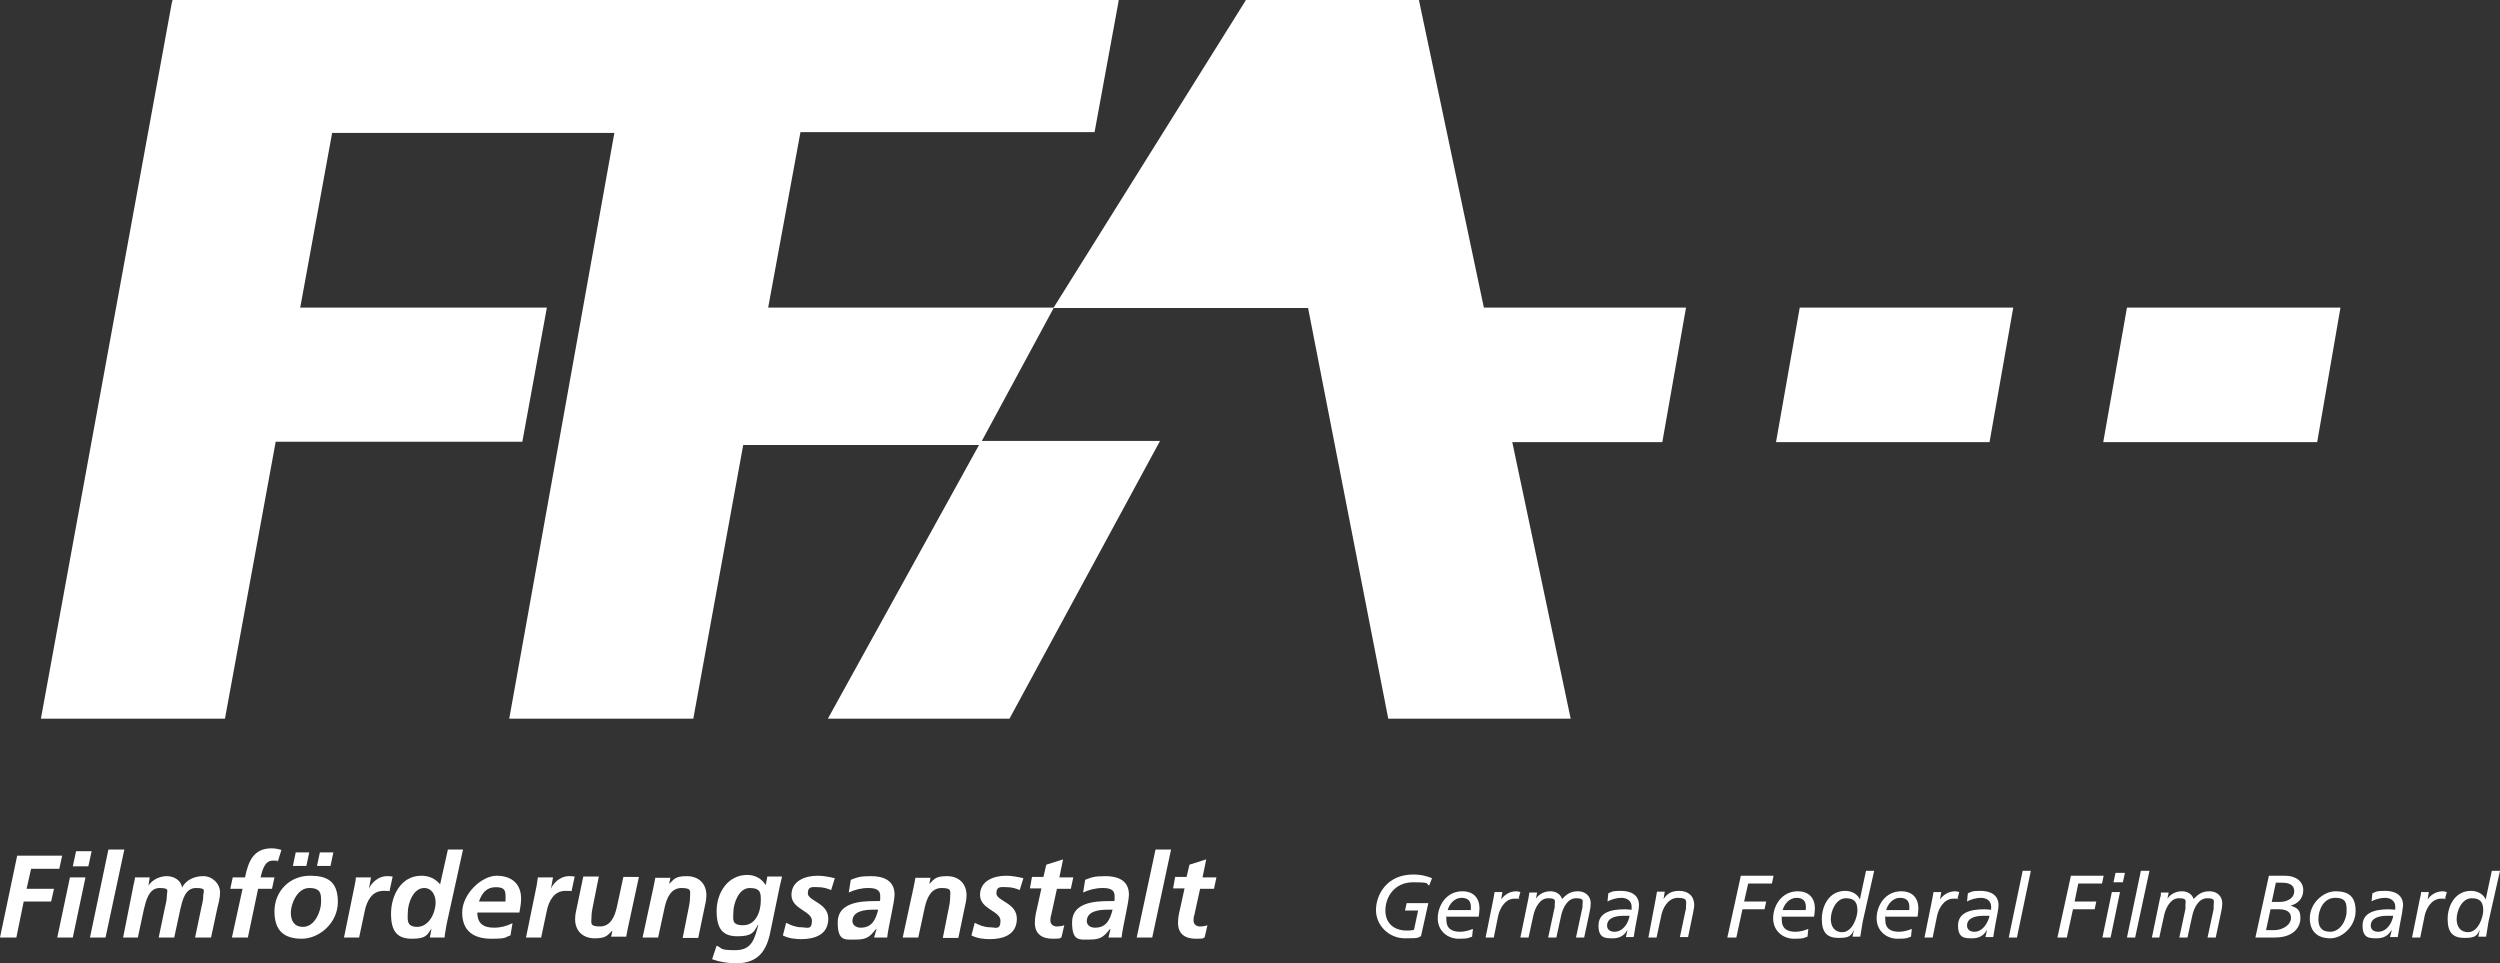 <?xml version="1.0" encoding="UTF-8"?>
<svg xmlns="http://www.w3.org/2000/svg" version="1.1" viewBox="0 0 611.2 235.5">
  <rect x="0" y="0" width="611.2" height="235.5" fill="#333333" stroke="none"/>
  <defs>
    <style>
      .cls-1 {
        fill: #fff;
      }
    </style>
  </defs>
  <!-- Generator: Adobe Illustrator 28.7.1, SVG Export Plug-In . SVG Version: 1.2.0 Build 142)  -->
  <g>
    <g id="Ebene_1">
      <g>
        <polygon class="cls-1" points="0 229.2 4 229.2 5.8 220.4 12.5 220.4 13.2 217.3 6.5 217.3 7.6 212.4 14.5 212.4 15.2 209.2 4.2 209.2 0 229.2"/>
        <path class="cls-1" d="M14,229.2h3.8l3.1-14.7h-3.8l-3.1,14.7h0ZM17.8,211.8h3.8l.8-3.7h-3.8l-.8,3.7h0Z"/>
        <polygon class="cls-1" points="22 229.2 25.8 229.2 30.4 207.7 26.5 207.7 22 229.2"/>
        <path class="cls-1" d="M29.9,229.2h3.8l1.5-7c.5-2,1.2-5.1,3.8-5.1s1.8.7,1.8,1.8-.3,2.3-.5,3.1l-1.5,7.2h3.8l1.5-7c.5-2,1.1-5.1,3.8-5.1s1.8.7,1.8,1.8-.3,2.3-.5,3.1l-1.5,7.2h3.9l1.5-7c.3-1.2.7-2.7.7-4,0-2.2-1.9-4-4.1-4s-4.2.9-5.2,2.8h0c-.2-1.8-2-2.8-3.7-2.8s-3.5.8-4.5,2.3h0l.3-2h-3.6c0,.5-.2,1.1-.3,1.6l-2.6,13.1h0Z"/>
        <path class="cls-1" d="M56.7,229.2h3.9l2.5-11.9h3.4l.6-2.8h-3.4c.4-1.5.9-4.1,3-4.1s.8.1,1.2.3l.9-2.9c-.6-.2-1.5-.4-2.4-.4-4.5,0-5.7,3.3-6.5,7.1h-3l-.6,2.8h3l-2.6,11.9h0Z"/>
        <path class="cls-1" d="M74.1,226.6c-2.2,0-3-1.5-3-3.5s1.5-6,4.5-6,2.9,1.6,2.9,3.5-1.4,6-4.4,6h0ZM75.8,214.1c-5,0-8.7,3.8-8.7,8.7s2.5,6.7,6.7,6.7,8.8-3.8,8.8-9-2.8-6.4-6.8-6.4h0ZM75.6,208.4h-3.3l-.7,3.3h3.3l.7-3.3h0ZM81.5,208.4h-3.3l-.7,3.3h3.3l.7-3.3h0Z"/>
        <path class="cls-1" d="M84,229.2h3.8l1.4-6.6c.5-2.4,1.8-4.8,4.5-4.8s1,.1,1.5.2l.8-3.7c-.5-.1-1-.1-1.5-.1-1.8,0-3.7,1.5-4.3,3.1h0l.5-2.8h-3.7c0,.7-.2,1.3-.3,2l-2.6,12.7h0Z"/>
        <path class="cls-1" d="M109.5,207.7l-1.9,8.5c-1.2-1.4-2.7-2.1-4.6-2.1-5,0-7.4,4.9-7.4,9.3s1.6,6.1,5.1,6.1,3.7-.9,4.8-2.5h0l-.4,2.2h3.6c0-.7.3-2,.5-3.3l4-18.2h-3.8ZM103.7,217.1c1.9,0,2.8,1.8,2.8,3.5,0,2.7-1.7,6-4.5,6s-2.3-2-2.3-3.5c0-2.2,1.3-6,4-6h0Z"/>
        <path class="cls-1" d="M127,223c.2-1.1.4-2.2.4-3.3,0-3.7-2.4-5.6-6-5.6s-8.4,4.4-8.4,9,2.9,6.4,7.1,6.4,3.2-.4,4.7-.8l.5-3c-1.4.7-2.9,1.1-4.5,1.1-2.6,0-4.1-1-4.1-3.7h10.3ZM117.1,220.4c.7-2,1.8-3.5,4.1-3.5s2.4.9,2.4,2.5,0,.7-.1,1h-6.4Z"/>
        <path class="cls-1" d="M128.5,229.2h3.8l1.4-6.6c.5-2.4,1.8-4.8,4.5-4.8s1,.1,1.5.2l.8-3.7c-.5-.1-1-.1-1.5-.1-1.8,0-3.7,1.5-4.3,3.1h0l.5-2.8h-3.7c-.1.7-.2,1.3-.3,2l-2.6,12.7h0Z"/>
        <path class="cls-1" d="M156.2,214.4h-3.8l-1.6,7.4c-.5,2.2-1.5,4.7-4.1,4.7s-2.1-.8-2.1-2.1.2-2.1.4-3.1l1.4-7h-3.8l-1.5,7.2c-.2.9-.5,2.1-.5,3.2,0,2.9,1.9,4.7,4.8,4.7s3.1-.8,4.2-1.8h.1l-.3,1.4h3.7c.1-.5.2-1.2.4-2.1l2.7-12.5h0Z"/>
        <path class="cls-1" d="M157.1,229.2h3.8l1.6-7.4c.5-2.2,1.5-4.7,4.1-4.7s2.1.8,2.1,2.1-.2,2.1-.4,3.1l-1.4,7h3.8l1.5-7.2c.2-.9.5-2.1.5-3.2,0-2.9-1.9-4.7-4.8-4.7s-3.1.8-4.2,1.8h-.1l.3-1.4h-3.7c-.1.5-.2,1.2-.4,2.1l-2.7,12.5h0Z"/>
        <path class="cls-1" d="M174.1,234.5c1.9.7,3.9,1,5.9,1,5.4,0,7.5-3.1,8.4-8l2.3-11.1c.2-.9.4-1.7.5-2.1h-3.6l-.4,2.1c-.9-1.5-2.5-2.5-4.5-2.5-4.8,0-7.5,4.4-7.5,8.8s1.5,6.2,5.1,6.2,4-1,5-2.8h.1c-.9,3.3-1.5,6.2-5.6,6.2s-3.1-.5-4.6-1.1l-1.1,3.3h0ZM186,220.2c0,2.8-1.3,6-4.3,6s-2.4-1.5-2.4-3.3,1.2-5.8,4-5.8,2.7,1.4,2.7,3.1h0Z"/>
        <path class="cls-1" d="M204.1,214.7c-1.3-.3-2.8-.6-4.2-.6-3,0-6.4,1.2-6.4,4.7s5,3.9,5,6.3-1.3,1.6-2.6,1.6-2.6-.5-3.7-1.1l-.8,3.1c1.4.7,2.9.9,4.5.9,3.3,0,6.6-1.1,6.6-5s-5-4.3-5-6.2,1.4-1.5,2.6-1.5,2.1.3,3.1.7l.9-2.9h0Z"/>
        <path class="cls-1" d="M213.7,229.2h3.2c.3-2.8,1.8-8.6,1.8-10.5,0-3.5-2.8-4.5-5.7-4.5s-3.4.3-5,.9l-.5,3.1c1.5-.7,3.1-1.1,4.8-1.1s2.9.4,2.9,1.9,0,.9-.1,1.3h-1.3c-3.6,0-9,.4-9,5.2s1.9,4.2,4.6,4.2,3.4-.9,4.8-2.6h.1l-.6,2.1h0ZM208.4,225.2c0-2.5,3.1-2.8,5-2.8h1.3c-.6,2.4-1.5,4.4-4.3,4.4-1,0-2-.6-2-1.6h0Z"/>
        <path class="cls-1" d="M220.7,229.2h3.8l1.6-7.4c.5-2.2,1.5-4.7,4.1-4.7s2.1.8,2.1,2.1-.2,2.1-.4,3.1l-1.4,7h3.8l1.5-7.2c.2-.9.5-2.1.5-3.2,0-2.9-1.9-4.7-4.8-4.7s-3.1.8-4.2,1.8h-.1l.3-1.4h-3.7c-.1.5-.2,1.2-.4,2.1l-2.7,12.5h0Z"/>
        <path class="cls-1" d="M250.2,214.7c-1.3-.3-2.8-.6-4.2-.6-3,0-6.4,1.2-6.4,4.7s5,3.9,5,6.3-1.3,1.6-2.6,1.6-2.6-.5-3.7-1.1l-.8,3.1c1.4.7,2.9.9,4.5.9,3.3,0,6.6-1.1,6.6-5s-5-4.3-5-6.2,1.4-1.5,2.6-1.5,2.1.3,3.1.7l.9-2.9h0Z"/>
        <path class="cls-1" d="M251.8,217.2h2.8l-1.1,5c-.3,1.2-.5,2.3-.5,3.4,0,2.8,1.8,3.9,4.4,3.9s1.4-.2,2.1-.3l.7-3c-.5.2-1.2.3-1.9.3s-1.5-.5-1.5-1.4.1-1.1.2-1.4l1.4-6.4h3.4l.6-2.8h-3.4l.9-4.4-4.1,1.3-.7,3h-2.8l-.5,2.8h0Z"/>
        <path class="cls-1" d="M271,229.2h3.2c.3-2.8,1.8-8.6,1.8-10.5,0-3.5-2.8-4.5-5.7-4.5s-3.4.3-5,.9l-.5,3.1c1.5-.7,3.1-1.1,4.8-1.1s2.9.4,2.9,1.9,0,.9-.1,1.3h-1.3c-3.6,0-9,.4-9,5.2s1.9,4.2,4.5,4.2,3.4-.9,4.8-2.6h.1l-.5,2.1h0ZM265.7,225.2c0-2.5,3.1-2.8,5-2.8h1.3c-.6,2.4-1.5,4.4-4.3,4.4-1.1,0-2-.6-2-1.6h0Z"/>
        <polygon class="cls-1" points="277.9 229.2 281.7 229.2 286.3 207.7 282.5 207.7 277.9 229.2"/>
        <path class="cls-1" d="M286.8,217.2h2.8l-1.1,5c-.3,1.2-.5,2.3-.5,3.4,0,2.8,1.8,3.9,4.4,3.9s1.4-.2,2.1-.3l.7-3c-.5.2-1.2.3-1.9.3s-1.5-.5-1.5-1.4.1-1.1.2-1.4l1.4-6.4h3.4l.6-2.8h-3.4l.9-4.4-4.1,1.3-.7,3h-2.8l-.5,2.8h0Z"/>
        <polygon class="cls-1" points="283.6 107.8 246.8 175.7 202.4 175.7 239.9 107.8 283.6 107.8"/>
        <path class="cls-1" d="M350.1,214.7c-1-.4-2.4-.9-4.6-.9-6.5,0-9.1,5-9.1,8.7s3.1,6.9,7.1,6.9,2.9-.2,3.9-.5l1.8-8.1h-5.3l-.4,1.8h3.2l-1,4.7c-.5.2-1.3.2-1.8.2-2.9,0-5.2-1.6-5.2-4.9s2.2-6.9,6.8-6.9,3,.4,3.9.8l.7-1.8h0Z"/>
        <path class="cls-1" d="M353.9,222.6c.4-1.6,1.7-3.1,3.4-3.1s2.3.9,2.3,2.2,0,.5-.1.8h-5.6ZM360.1,227.1c-1,.4-2.1.7-3.1.7-2,0-3.4-.7-3.4-3s0-.5.1-.7h7.8c.1-.6.2-1.3.2-2,0-2.6-1.5-4.2-4.2-4.2-3.9,0-6,3.5-6,6.6s2.4,5,5.1,5,2.2-.2,3.3-.5l.2-1.9h0Z"/>
        <path class="cls-1" d="M363.2,229.2h2l1.1-5.4c.3-1.4,1.5-4.1,4-4.1s.5.1.9.2l.5-1.8c-.4-.1-.7-.2-.9-.2-1.9,0-3.1,1-3.8,2h0l.3-1.8h-1.9c-.1.7-.2,1.2-.3,1.7l-1.9,9.4h0Z"/>
        <path class="cls-1" d="M371.7,229.2h2l1.2-5.5c.4-1.7,1.5-4.1,3.6-4.1s1.6.7,1.6,1.6,0,.6-.1,1l-1.5,7h2l1.2-5.5c.4-1.7,1.5-4.1,3.6-4.1s1.6.7,1.6,1.6,0,.6-.1,1l-1.5,7h2l1.3-6.1c.2-.8.3-1.6.3-2.3,0-1.7-1.3-2.9-3.1-2.9s-2.8.7-3.9,1.9c-.4-1.3-1.6-1.9-2.9-1.9s-2.7.6-3.5,1.8h0l.3-1.5h-1.9c-.1.5-.1.9-.2,1.3l-2,9.7h0Z"/>
        <path class="cls-1" d="M393,220.4c.9-.5,2.2-.9,3.4-.9s2.5.6,2.5,2.2-.1.5-.1.7c-.5,0-1-.1-1.5-.1-3.7,0-6.5.9-6.5,4s1.7,3.1,3.5,3.1,2.9-.8,3.6-2.1h0c-.1.6-.3,1.3-.4,1.8h1.9c.3-2,.7-4,1.1-6.1.1-.5.2-1.2.2-1.7,0-2.6-2.1-3.5-4.4-3.5s-2.1.2-3.1.6l-.2,2h0ZM394.7,227.8c-1,0-1.8-.5-1.8-1.5,0-2,2.3-2.4,3.9-2.4h1.6c-.3,1.8-1.6,3.9-3.7,3.9h0Z"/>
        <path class="cls-1" d="M403,229.2h2l1.2-5.6c.3-1.4,1.5-4.1,4-4.1s2,.9,2,2,0,.7-.1,1l-1.4,6.6h2l1.2-5.8c.1-.6.3-1.4.3-2,0-2.3-1.5-3.5-3.7-3.5s-3.1,1-3.8,2h0l.3-1.8h-1.9c-.1.7-.2,1.2-.3,1.7l-1.8,9.5h0Z"/>
        <polygon class="cls-1" points="422.3 229.2 424.5 229.2 426 222.3 431.4 222.3 431.8 220.4 426.4 220.4 427.4 216 433.2 216 433.6 214.1 425.6 214.1 422.3 229.2"/>
        <path class="cls-1" d="M435.8,222.6c.4-1.6,1.7-3.1,3.4-3.1s2.3.9,2.3,2.2,0,.5-.1.8h-5.6ZM442.1,227.1c-1,.4-2.1.7-3.1.7-2,0-3.4-.7-3.4-3s0-.5.1-.7h7.8c.1-.6.2-1.3.2-2,0-2.6-1.5-4.2-4.2-4.2-3.9,0-6,3.5-6,6.6s2.4,5,5.1,5,2.2-.2,3.3-.5l.2-1.9h0Z"/>
        <path class="cls-1" d="M458.2,212.9h-2l-1.5,7h0c-.6-1.4-2.1-2.1-3.6-2.1-3.8,0-5.7,3.5-5.7,6.9s1.4,4.6,4.1,4.6,3-.5,3.8-2h0c-.2.6-.3,1.2-.4,1.7h1.9c.2-1.2.4-2.4.6-3.7l2.8-12.4h0ZM447.6,224.7c0-2.1,1.3-5.1,3.7-5.1s2.8,1.4,2.8,3-1.2,5.3-3.7,5.3c-2,0-2.8-1.5-2.8-3.2h0Z"/>
        <path class="cls-1" d="M461.1,222.6c.4-1.6,1.7-3.1,3.4-3.1s2.3.9,2.3,2.2,0,.5-.1.8h-5.6ZM467.4,227.1c-1,.4-2.1.7-3.1.7-2,0-3.4-.7-3.4-3s0-.5.1-.7h7.8c.1-.6.2-1.3.2-2,0-2.6-1.5-4.2-4.2-4.2-3.9,0-6,3.5-6,6.6s2.4,5,5.1,5,2.2-.2,3.3-.5l.2-1.9h0Z"/>
        <path class="cls-1" d="M470.5,229.2h2l1.1-5.4c.3-1.4,1.5-4.1,4-4.1s.5.1.9.2l.5-1.8c-.4-.1-.7-.2-.9-.2-1.9,0-3.1,1-3.8,2h0l.3-1.8h-1.9c-.1.7-.2,1.2-.3,1.7l-1.9,9.4h0Z"/>
        <path class="cls-1" d="M480.9,220.4c.9-.5,2.2-.9,3.4-.9s2.5.6,2.5,2.2-.1.5-.1.7c-.5,0-1-.1-1.5-.1-3.7,0-6.5.9-6.5,4s1.7,3.1,3.5,3.1,2.9-.8,3.6-2.1h0c-.1.6-.3,1.3-.4,1.8h1.9c.3-2,.7-4,1.1-6.1.1-.5.2-1.2.2-1.7,0-2.6-2.1-3.5-4.4-3.5s-2.1.2-3.1.6l-.2,2h0ZM482.7,227.8c-1,0-1.8-.5-1.8-1.5,0-2,2.3-2.4,3.9-2.4h1.6c-.4,1.8-1.7,3.9-3.7,3.9h0Z"/>
        <polygon class="cls-1" points="491.1 229.2 493.1 229.2 496.5 212.9 494.5 212.9 491.1 229.2"/>
        <polygon class="cls-1" points="503 229.2 505.3 229.2 506.8 222.3 512.1 222.3 512.5 220.4 507.2 220.4 508.1 216 513.9 216 514.3 214.1 506.3 214.1 503 229.2"/>
        <path class="cls-1" d="M514,229.2h2l2.3-11.1h-2l-2.3,11.1h0ZM519.5,213.4h-2.3l-.5,2.3h2.3l.5-2.3h0Z"/>
        <polygon class="cls-1" points="520 229.2 522 229.2 525.5 212.9 523.4 212.9 520 229.2"/>
        <path class="cls-1" d="M525.9,229.2h2l1.2-5.5c.4-1.7,1.5-4.1,3.6-4.1s1.6.7,1.6,1.6,0,.6,0,1l-1.5,7h2l1.2-5.5c.4-1.7,1.5-4.1,3.6-4.1s1.6.7,1.6,1.6,0,.6,0,1l-1.5,7h2l1.3-6.1c.2-.8.3-1.6.3-2.3,0-1.7-1.3-2.9-3.1-2.9s-2.8.7-3.9,1.9c-.4-1.3-1.6-1.9-2.9-1.9s-2.7.6-3.5,1.8h0l.3-1.5h-1.9c0,.5,0,.9-.2,1.3l-2,9.7h0Z"/>
        <path class="cls-1" d="M556.4,215.8h1.4c1.5,0,3,.3,3.1,2,0,2-2,2.7-3.5,2.7h-2l1-4.7h0ZM551.4,229.2h4.8c4.6,0,6.2-2.6,6.2-4.7s-.7-2.5-2.4-3.1h0c1.7-.4,3.1-1.7,3.1-3.8s-1.8-3.5-4.4-3.5h-4l-3.3,15.1h0ZM555.1,222.3h2c1.5,0,3,.4,3,2.1s-2,3-4.1,3h-2l1.1-5.1h0Z"/>
        <path class="cls-1" d="M564.7,224.5c0,3.3,2,4.9,5,4.9s6.2-3,6.2-6.7-1.9-4.8-4.9-4.8-6.3,2.9-6.3,6.6h0ZM566.8,224.7c0-2.3,1.3-5.2,4.1-5.2s2.8,1.5,2.8,3.2c0,2.5-1.7,5.1-4,5.1s-2.9-1.4-2.9-3.1h0Z"/>
        <path class="cls-1" d="M579.7,220.4c.9-.5,2.2-.9,3.4-.9s2.5.6,2.5,2.2,0,.5,0,.7c-.5,0-1-.1-1.5-.1-3.7,0-6.5.9-6.5,4s1.7,3.1,3.5,3.1,2.9-.8,3.6-2.1h0c0,.6-.3,1.3-.4,1.8h1.9c.3-2,.7-4,1.1-6.1,0-.5.2-1.2.2-1.7,0-2.6-2.1-3.5-4.4-3.5s-2.1.2-3.1.6l-.2,2h0ZM581.4,227.8c-1,0-1.8-.5-1.8-1.5,0-2,2.3-2.4,3.9-2.4h1.6c-.3,1.8-1.6,3.9-3.7,3.9h0Z"/>
        <path class="cls-1" d="M589.7,229.2h2l1.1-5.4c.3-1.4,1.5-4.1,4-4.1s.5.1.9.2l.5-1.8c-.4-.1-.7-.2-.9-.2-1.9,0-3.1,1-3.8,2h0l.3-1.8h-1.9c0,.7-.2,1.2-.3,1.7l-1.9,9.4h0Z"/>
        <path class="cls-1" d="M611.2,212.9h-2l-1.5,7h0c-.6-1.4-2.1-2.1-3.6-2.1-3.8,0-5.7,3.5-5.7,6.9s1.4,4.6,4.1,4.6,3-.5,3.8-2h0c-.2.6-.3,1.2-.4,1.7h1.9c.2-1.2.4-2.4.6-3.7l2.8-12.4h0ZM600.6,224.7c0-2.1,1.3-5.1,3.7-5.1s2.8,1.4,2.8,3-1.2,5.3-3.7,5.3c-2,0-2.8-1.5-2.8-3.2h0Z"/>
        <polygon class="cls-1" points="406.4 108.1 412.2 75.2 360 75.2 354.2 108.1 406.4 108.1"/>
        <polygon class="cls-1" points="486.4 108.1 492.2 75.2 440 75.2 434.2 108.1 486.4 108.1"/>
        <polygon class="cls-1" points="566.5 108.1 572.2 75.2 520 75.2 514.2 108.1 566.5 108.1"/>
        <polygon class="cls-1" points="347 .5 346.9 0 304.6 0 304.3 .5 257.6 75.2 187.8 75.2 195.7 32.3 267.6 32.3 273.4 .7 273.5 0 42.2 0 42 .7 10 175.7 55 175.7 67.4 108 127.7 108 133.7 75.2 73.4 75.2 81.2 32.5 150.2 32.5 124.5 175.7 169.5 175.7 181.7 108.8 239.5 108.8 257.6 75.3 301.7 75.3 319.8 75.3 339.4 175.7 384 175.7 347 .5"/>
      </g>
    </g>
  </g>
</svg>